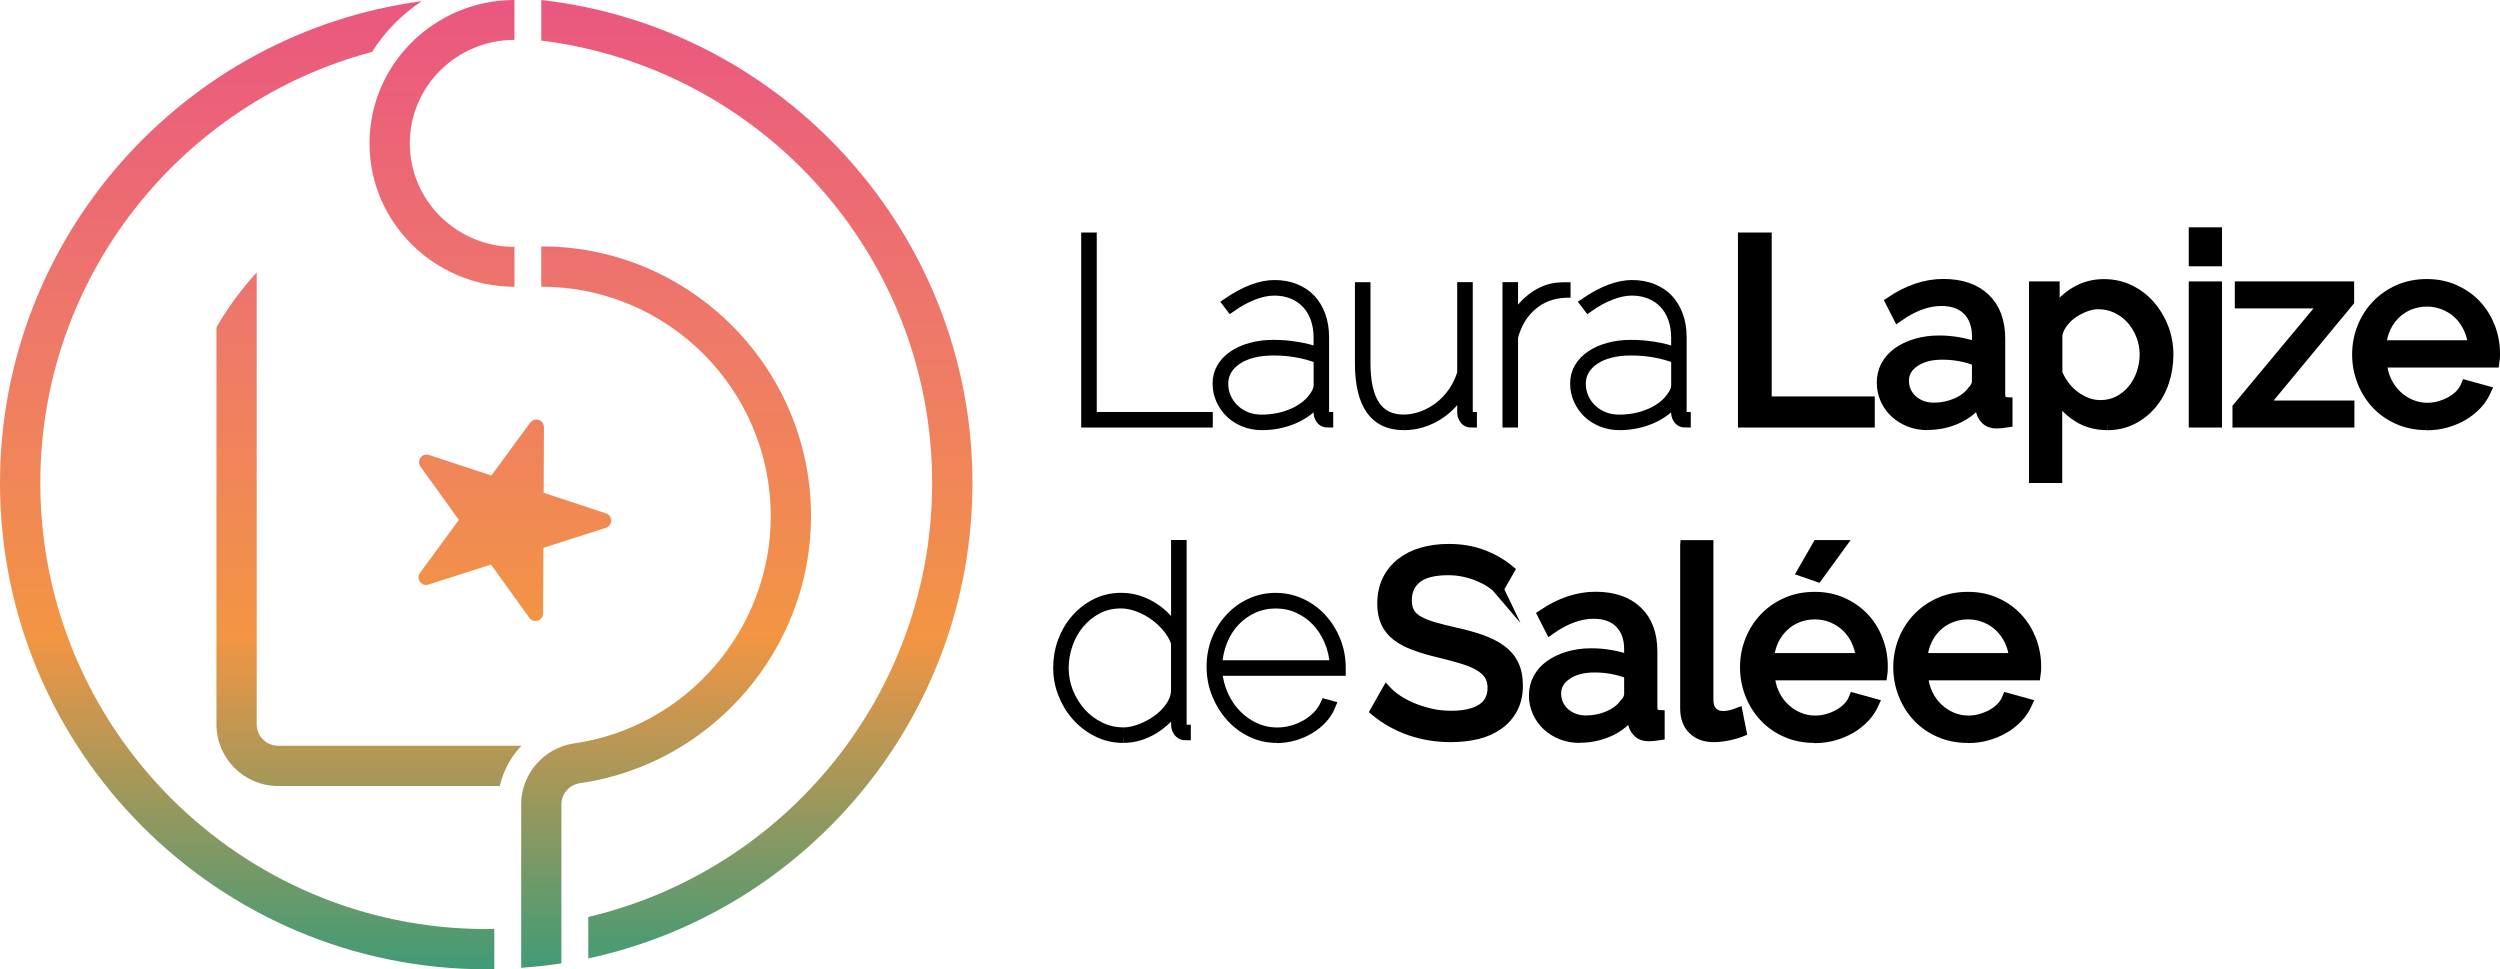 <?xml version="1.0" encoding="UTF-8"?>
<svg xmlns="http://www.w3.org/2000/svg" xmlns:xlink="http://www.w3.org/1999/xlink" id="Calque_2" data-name="Calque 2" viewBox="0 0 483.7 187.53">
  <defs>
    <style>
      .cls-1 {
        clip-path: url(#clippath);
      }

      .cls-2 {
        fill: none;
      }

      .cls-2, .cls-3, .cls-4, .cls-5, .cls-6, .cls-7, .cls-8 {
        stroke-width: 0px;
      }

      .cls-3 {
        fill: url(#Dégradé_sans_nom_12-6);
      }

      .cls-4 {
        fill: url(#Dégradé_sans_nom_12-2);
      }

      .cls-5 {
        fill: url(#Dégradé_sans_nom_12-4);
      }

      .cls-6 {
        fill: url(#Dégradé_sans_nom_12-3);
      }

      .cls-7 {
        fill: url(#Dégradé_sans_nom_12-5);
      }

      .cls-9 {
        clip-path: url(#clippath-1);
      }

      .cls-10 {
        clip-path: url(#clippath-4);
      }

      .cls-11 {
        clip-path: url(#clippath-3);
      }

      .cls-12 {
        clip-path: url(#clippath-2);
      }

      .cls-13 {
        clip-path: url(#clippath-5);
      }

      .cls-14 {
        fill: #000;
        stroke: #000;
        stroke-miterlimit: 10;
        stroke-width: 2px;
      }

      .cls-8 {
        fill: url(#Dégradé_sans_nom_12);
      }
    </style>
    <clipPath id="clippath">
      <path class="cls-2" d="M41.88,63.32v76.83c0,6.58,5.35,11.93,11.93,11.93h42.89c.67-2.96,2.14-5.65,4.19-7.79h-47.08c-2.28,0-4.14-1.86-4.14-4.14V52.71c-2.97,3.23-5.58,6.79-7.79,10.61"></path>
    </clipPath>
    <linearGradient id="Dégradé_sans_nom_12" data-name="Dégradé sans nom 12" x1="-55.28" y1="515.92" x2="-54.28" y2="515.92" gradientTransform="translate(95697.66 -10057.82) rotate(-90) scale(185.35 -185.35)" gradientUnits="userSpaceOnUse">
      <stop offset="0" stop-color="#3e9b77"></stop>
      <stop offset=".35" stop-color="#f39543"></stop>
      <stop offset=".65" stop-color="#ee7a68"></stop>
      <stop offset="1" stop-color="#ea587f"></stop>
    </linearGradient>
    <clipPath id="clippath-1">
      <path class="cls-2" d="M71.49,27.74c0,15.29,12.58,27.74,28.05,27.74v-7.71c-11.17,0-20.25-8.98-20.25-20.03s9.08-20.03,20.25-20.03V0c-15.46,0-28.05,12.44-28.05,27.74"></path>
    </clipPath>
    <linearGradient id="Dégradé_sans_nom_12-2" data-name="Dégradé sans nom 12" y1="515.92" y2="515.92" gradientTransform="translate(95711.79 -10057.82) rotate(-90) scale(185.35 -185.35)" xlink:href="#Dégradé_sans_nom_12"></linearGradient>
    <clipPath id="clippath-2">
      <path class="cls-2" d="M104.73,55.47c24.48,0,44.4,19.92,44.4,44.41,0,21.95-16.36,40.85-38.05,43.95-5.84.84-10.25,5.91-10.25,11.8v15.11h0v16.51c2.63-.19,5.23-.46,7.79-.86v-15.65h0v-15.11c0-2.04,1.53-3.8,3.56-4.09,25.51-3.65,44.74-25.86,44.74-51.67,0-28.78-23.42-52.2-52.2-52.2v7.79Z"></path>
    </clipPath>
    <linearGradient id="Dégradé_sans_nom_12-3" data-name="Dégradé sans nom 12" y1="515.92" y2="515.92" gradientTransform="translate(95755.16 -10057.82) rotate(-90) scale(185.35 -185.35)" xlink:href="#Dégradé_sans_nom_12"></linearGradient>
    <clipPath id="clippath-3">
      <path class="cls-2" d="M0,93.46c0,51.87,42.2,94.08,94.08,94.08.52,0,1.04-.03,1.57-.04v-7.79c-.52.01-1.04.04-1.57.04-47.58,0-86.28-38.71-86.28-86.28C7.79,53.52,35.08,19.84,71.98,10.05c2.48-3.92,5.76-7.27,9.62-9.82C35.61,6.36,0,45.81,0,93.46"></path>
    </clipPath>
    <linearGradient id="Dégradé_sans_nom_12-4" data-name="Dégradé sans nom 12" y1="515.92" y2="515.92" gradientTransform="translate(95674.09 -10057.82) rotate(-90) scale(185.35 -185.35)" xlink:href="#Dégradé_sans_nom_12"></linearGradient>
    <clipPath id="clippath-4">
      <path class="cls-2" d="M104.73,7.85c42.56,5.27,75.62,41.64,75.62,85.6,0,40.78-28.45,75-66.53,83.96v8.02c42.42-9.1,74.33-46.87,74.33-91.97C188.15,45.19,151.6,5.31,104.73,0v7.85Z"></path>
    </clipPath>
    <linearGradient id="Dégradé_sans_nom_12-5" data-name="Dégradé sans nom 12" x1="-55.28" y1="515.92" x2="-54.28" y2="515.92" gradientTransform="translate(95812.06 -10061.94) rotate(-90) scale(185.43 -185.43)" xlink:href="#Dégradé_sans_nom_12"></linearGradient>
    <clipPath id="clippath-5">
      <path class="cls-2" d="M102.58,81.77l-7.51,10.24-12.06-3.98c-1.35-.45-2.48,1.1-1.65,2.25l7.42,10.31-7.51,10.24c-.84,1.15.28,2.7,1.63,2.27l12.1-3.87,7.42,10.31c.83,1.15,2.65.57,2.66-.85l.06-12.7,12.1-3.87c1.35-.43,1.36-2.35.01-2.79l-12.06-3.98.05-12.7c0-.91-.73-1.48-1.48-1.48-.43,0-.86.19-1.17.6"></path>
    </clipPath>
    <linearGradient id="Dégradé_sans_nom_12-6" data-name="Dégradé sans nom 12" y1="515.92" y2="515.92" gradientTransform="translate(95725.88 -10057.82) rotate(-90) scale(185.35 -185.35)" xlink:href="#Dégradé_sans_nom_12"></linearGradient>
  </defs>
  <g id="Calque_2-2" data-name="Calque 2">
    <g id="NOIR_ET_BLANC" data-name="NOIR ET BLANC">
      <g id="HORIZONTAL">
        <g id="blanc">
          <g>
            <polygon class="cls-14" points="210.19 81.72 210.19 45.99 211.2 45.99 211.2 80.71 233.65 80.71 233.65 81.72 210.19 81.72"></polygon>
            <path class="cls-14" d="M244.08,82.22c-1.18,0-2.28-.21-3.33-.63-1.04-.42-1.94-.99-2.69-1.71-.75-.72-1.35-1.57-1.79-2.55-.44-.97-.66-2.01-.66-3.12s.26-2.11.78-3.02c.52-.9,1.26-1.68,2.22-2.34.95-.66,2.09-1.17,3.43-1.54,1.32-.37,2.78-.55,4.35-.55s3.04.12,4.58.38c1.54.25,2.94.62,4.18,1.08v-2.97c0-1.34-.21-2.58-.61-3.69-.4-1.13-.99-2.08-1.73-2.87-.76-.79-1.66-1.41-2.72-1.84-1.06-.43-2.23-.66-3.5-.66s-2.64.28-4.07.83c-1.45.55-2.9,1.35-4.38,2.39l-.61-.8c3.36-2.28,6.37-3.43,9.06-3.43,1.45,0,2.76.24,3.95.71s2.2,1.14,3.02,2.01,1.46,1.93,1.91,3.17c.45,1.24.68,2.64.68,4.18v14.45c0,.67.27,1.01.8,1.01v1.01c-.37,0-.61-.03-.71-.1-.34-.13-.61-.38-.8-.73-.21-.35-.3-.75-.3-1.18v-2.41c-1.21,1.58-2.78,2.79-4.73,3.65s-4.06,1.28-6.34,1.28M244.08,81.22c2.25,0,4.3-.42,6.17-1.26s3.24-1.96,4.16-3.38c.5-.71.75-1.4.75-2.06v-5.18c-2.69-1.04-5.6-1.56-8.75-1.56-1.48,0-2.81.15-4,.45s-2.22.74-3.07,1.31c-.86.57-1.52,1.25-1.99,2.04s-.71,1.67-.71,2.65.19,1.89.57,2.74c.38.86.91,1.6,1.59,2.24.67.64,1.46,1.13,2.36,1.49.9.35,1.88.52,2.92.52"></path>
            <path class="cls-14" d="M271.55,82.22c-5.6,0-8.4-3.99-8.4-11.98v-14.64h1.01v14.64c0,7.32,2.46,10.97,7.4,10.97,1.24,0,2.46-.23,3.67-.68s2.32-1.08,3.33-1.87c1.01-.79,1.89-1.73,2.65-2.84s1.33-2.32,1.73-3.62v-16.61h1.01v24.12c0,.67.27,1.01.8,1.01v1.01c-.37,0-.61-.03-.71-.1-.34-.13-.61-.38-.8-.73-.21-.35-.3-.75-.3-1.18v-4.63c-1.14,2.22-2.74,3.96-4.78,5.23-2.05,1.27-4.25,1.91-6.6,1.91"></path>
            <path class="cls-14" d="M302.87,56.61c-2.48.1-4.63.9-6.41,2.41-1.8,1.51-3.05,3.57-3.75,6.19v16.51h-1.01v-26.13h1.01v6.74c.9-1.85,2.12-3.37,3.65-4.56s3.15-1.89,4.85-2.08c.34-.03.65-.06.93-.07.29-.02.53-.02.73-.02v1.01h-.01Z"></path>
            <path class="cls-14" d="M313.26,82.22c-1.18,0-2.28-.21-3.33-.63-1.04-.42-1.94-.99-2.69-1.71-.75-.72-1.35-1.57-1.79-2.55-.44-.97-.66-2.01-.66-3.12s.26-2.11.78-3.02c.52-.9,1.26-1.68,2.22-2.34s2.09-1.17,3.43-1.54c1.32-.37,2.78-.55,4.35-.55s3.04.12,4.58.38c1.54.25,2.94.62,4.18,1.08v-2.97c0-1.34-.21-2.58-.61-3.69-.4-1.13-.99-2.08-1.73-2.87-.76-.79-1.66-1.41-2.72-1.84-1.06-.43-2.23-.66-3.5-.66s-2.64.28-4.07.83c-1.45.55-2.9,1.35-4.38,2.39l-.61-.8c3.36-2.28,6.37-3.43,9.06-3.43,1.45,0,2.76.24,3.95.71s2.2,1.14,3.02,2.01,1.46,1.93,1.91,3.17c.45,1.24.68,2.64.68,4.18v14.45c0,.67.27,1.01.8,1.01v1.01c-.37,0-.61-.03-.71-.1-.34-.13-.61-.38-.8-.73-.21-.35-.3-.75-.3-1.18v-2.41c-1.21,1.58-2.78,2.79-4.73,3.65s-4.06,1.28-6.34,1.28M313.26,81.22c2.25,0,4.3-.42,6.17-1.26s3.24-1.96,4.16-3.38c.5-.71.75-1.4.75-2.06v-5.18c-2.69-1.04-5.6-1.56-8.75-1.56-1.48,0-2.81.15-4,.45s-2.22.74-3.07,1.31c-.86.57-1.52,1.25-1.99,2.04s-.71,1.67-.71,2.65.19,1.89.57,2.74c.38.86.91,1.6,1.59,2.24.67.64,1.46,1.13,2.36,1.49.9.35,1.88.52,2.92.52"></path>
            <polygon class="cls-14" points="337.26 81.72 337.26 45.99 341.79 45.99 341.79 77.7 361.73 77.7 361.73 81.72 337.26 81.72"></polygon>
            <path class="cls-14" d="M372.92,82.22c-1.24,0-2.4-.21-3.47-.63-1.08-.42-2-1-2.79-1.73s-1.41-1.6-1.86-2.6c-.45-.99-.68-2.07-.68-3.24s.27-2.31.8-3.29,1.3-1.84,2.29-2.55c.99-.71,2.17-1.26,3.52-1.66s2.84-.61,4.45-.61c1.27,0,2.57.11,3.88.35,1.31.24,2.47.55,3.48.95v-2.11c0-2.14-.61-3.83-1.82-5.06s-2.92-1.84-5.13-1.84c-2.65,0-5.44,1.03-8.35,3.07l-1.46-2.87c3.39-2.28,6.79-3.43,10.22-3.43s6.15.92,8.08,2.77,2.89,4.44,2.89,7.8v10.72c0,1.04.47,1.58,1.41,1.61v3.83c-.47.07-.85.11-1.16.15-.3.03-.63.05-.95.05-.87,0-1.57-.26-2.09-.78s-.83-1.15-.93-1.89l-.1-1.87c-1.17,1.58-2.66,2.78-4.45,3.6s-3.72,1.23-5.77,1.23M374.08,78.91c1.58,0,3.05-.3,4.4-.88s2.39-1.36,3.1-2.34c.64-.64.95-1.29.95-1.96v-3.88c-2.14-.84-4.38-1.26-6.69-1.26s-4.02.47-5.41,1.41c-1.4.94-2.09,2.17-2.09,3.67,0,.74.14,1.43.43,2.06s.69,1.19,1.21,1.66c.52.47,1.13.84,1.84,1.11s1.46.4,2.27.4"></path>
            <path class="cls-14" d="M407.72,82.22c-2.19,0-4.1-.53-5.77-1.61-1.66-1.07-2.98-2.43-3.95-4.07v15.91h-4.43v-37h3.93v4.94c1.04-1.61,2.39-2.91,4.05-3.9,1.66-.99,3.5-1.49,5.51-1.49,1.81,0,3.47.37,4.99,1.11,1.51.74,2.82,1.73,3.93,3s1.97,2.71,2.6,4.35c.62,1.64.93,3.36.93,5.13,0,1.88-.29,3.65-.85,5.31s-1.38,3.11-2.41,4.33c-1.05,1.22-2.28,2.2-3.73,2.92-1.45.72-3.04,1.08-4.78,1.08M406.37,78.41c1.31,0,2.49-.28,3.55-.83s1.96-1.29,2.72-2.22c.75-.92,1.33-1.97,1.73-3.14s.61-2.38.61-3.62c0-1.31-.24-2.56-.71-3.76-.47-1.19-1.11-2.23-1.91-3.12-.8-.89-1.75-1.59-2.84-2.11-1.09-.52-2.28-.78-3.55-.78-.81,0-1.63.16-2.49.48-.85.32-1.66.74-2.41,1.25-.76.52-1.41,1.14-1.96,1.87-.55.72-.91,1.49-1.08,2.29v7.5c.37.87.84,1.68,1.41,2.44.57.76,1.22,1.41,1.96,1.96s1.53.99,2.37,1.31c.84.32,1.71.48,2.62.48"></path>
            <path class="cls-14" d="M424.48,44.98h4.43v5.54h-4.43v-5.54ZM424.48,55.45h4.43v26.27h-4.43v-26.27Z"></path>
            <polygon class="cls-14" points="432.94 78.86 449.75 58.67 433.39 58.67 433.39 55.45 454.48 55.45 454.48 58.31 437.77 78.5 454.53 78.5 454.53 81.72 432.94 81.72 432.94 78.86"></polygon>
            <path class="cls-14" d="M469.49,82.22c-1.98,0-3.8-.36-5.44-1.08-1.64-.72-3.06-1.7-4.23-2.95-1.17-1.24-2.09-2.69-2.74-4.35-.66-1.66-.99-3.42-.99-5.26s.33-3.59.99-5.23c.66-1.64,1.58-3.09,2.77-4.33,1.19-1.24,2.61-2.23,4.26-2.95,1.64-.72,3.46-1.08,5.44-1.08s3.79.37,5.41,1.11c1.63.74,3.02,1.72,4.16,2.95s2.02,2.66,2.65,4.28c.62,1.63.93,3.31.93,5.06,0,.37,0,.71-.03,1.01-.02.3-.04.53-.07.71h-21.8c.1,1.31.4,2.5.9,3.57.5,1.08,1.16,2,1.96,2.77s1.71,1.38,2.74,1.82,2.1.66,3.24.66c.81,0,1.59-.11,2.37-.33.77-.22,1.49-.51,2.17-.88.67-.37,1.26-.82,1.79-1.35.52-.53.91-1.14,1.18-1.82l3.83,1.06c-.44.97-1.04,1.87-1.79,2.67-.76.8-1.63,1.5-2.62,2.08-1,.58-2.09,1.05-3.29,1.39-1.21.34-2.46.5-3.78.5M478.5,66.82c-.1-1.24-.41-2.39-.93-3.45s-1.17-1.96-1.96-2.69c-.79-.74-1.7-1.31-2.74-1.73s-2.14-.63-3.33-.63-2.28.22-3.33.63c-1.04.42-1.96,1.01-2.74,1.77-.79.76-1.43,1.65-1.91,2.69-.48,1.04-.78,2.19-.88,3.43h17.82,0Z"></path>
            <path class="cls-14" d="M217.35,142.74c-1.82,0-3.49-.39-5.03-1.16s-2.88-1.8-4-3.07c-1.13-1.27-2-2.72-2.62-4.33-.63-1.61-.93-3.25-.93-4.94,0-1.82.3-3.53.9-5.16.61-1.63,1.45-3.06,2.55-4.3,1.09-1.24,2.37-2.24,3.85-2.97,1.48-.74,3.09-1.11,4.83-1.11,1.21,0,2.34.17,3.4.53,1.06.35,2.04.82,2.95,1.41.9.58,1.72,1.27,2.44,2.06.72.79,1.35,1.62,1.89,2.49v-16.71h1.01v34.73c0,.67.27,1.01.81,1.01v1.01c-.3,0-.52-.03-.66-.1-.37-.16-.66-.43-.85-.78-.21-.35-.3-.73-.3-1.13v-3.43c-.57.87-1.23,1.67-1.99,2.39s-1.58,1.35-2.46,1.89c-.89.53-1.82.94-2.79,1.23s-1.96.43-2.97.43M217.35,141.74c1.01,0,2.09-.22,3.27-.66,1.17-.44,2.27-1.02,3.27-1.73s1.86-1.57,2.55-2.55,1.07-1.99,1.13-3.07v-9.41c-.37-1.04-.93-2.02-1.71-2.95-.77-.92-1.64-1.72-2.62-2.41s-2.01-1.23-3.12-1.63c-1.11-.4-2.18-.61-3.22-.61-1.71,0-3.24.36-4.61,1.08-1.35.73-2.52,1.67-3.5,2.84-.97,1.18-1.72,2.51-2.24,4.02-.52,1.51-.78,3.04-.78,4.58,0,1.64.3,3.21.9,4.71.61,1.5,1.43,2.82,2.46,3.97,1.04,1.16,2.27,2.08,3.67,2.77s2.92,1.04,4.54,1.04"></path>
            <path class="cls-14" d="M247.03,142.74c-1.71,0-3.34-.36-4.85-1.08-1.53-.72-2.86-1.71-4-2.97-1.14-1.26-2.04-2.72-2.72-4.38-.67-1.66-1.01-3.43-1.01-5.31s.32-3.57.95-5.18,1.52-3.02,2.65-4.23,2.43-2.16,3.93-2.84c1.5-.69,3.1-1.04,4.81-1.04s3.38.35,4.91,1.06,2.85,1.66,3.97,2.87,2.02,2.64,2.69,4.28,1.01,3.41,1.01,5.29v.55h-23.91c.13,1.68.52,3.24,1.18,4.71s1.5,2.73,2.55,3.8c1.04,1.08,2.24,1.92,3.6,2.55,1.35.62,2.79.93,4.3.93,1.01,0,1.99-.13,2.95-.4s1.86-.65,2.69-1.13c.84-.48,1.58-1.07,2.22-1.73.64-.67,1.14-1.41,1.51-2.22l.95.26c-.37.9-.9,1.73-1.59,2.49-.69.75-1.5,1.41-2.41,1.96-.92.55-1.93,1-3.02,1.31s-2.21.48-3.35.48M258.3,128.75c-.1-1.74-.47-3.36-1.11-4.83s-1.47-2.74-2.49-3.8-2.21-1.89-3.55-2.49c-1.34-.61-2.78-.9-4.33-.9s-2.99.3-4.33.9-2.52,1.45-3.55,2.51c-1.03,1.08-1.84,2.35-2.44,3.83-.61,1.48-.95,3.07-1.06,4.78h22.86Z"></path>
            <path class="cls-14" d="M289.94,114c-.4-.47-.93-.92-1.61-1.35-.68-.44-1.43-.83-2.27-1.18-.84-.35-1.75-.64-2.74-.85-1-.22-2.02-.33-3.1-.33-2.78,0-4.82.52-6.12,1.56-1.29,1.04-1.94,2.46-1.94,4.28,0,.97.18,1.78.55,2.41.37.64.94,1.18,1.73,1.63.79.45,1.78.84,2.95,1.18,1.17.34,2.57.69,4.18,1.06,1.85.4,3.51.86,5.01,1.39,1.49.52,2.77,1.17,3.83,1.94s1.87,1.71,2.41,2.82c.55,1.11.83,2.46.83,4.07,0,1.71-.34,3.2-1.01,4.45-.67,1.26-1.58,2.3-2.74,3.12-1.16.82-2.52,1.43-4.1,1.82-1.58.38-3.29.57-5.13.57-2.75,0-5.36-.43-7.83-1.28-2.46-.85-4.71-2.1-6.72-3.75l2.17-3.83c.53.57,1.23,1.14,2.08,1.71s1.83,1.08,2.92,1.54c1.09.45,2.27.82,3.52,1.11,1.26.29,2.58.43,3.95.43,2.55,0,4.54-.45,5.94-1.35s2.11-2.27,2.11-4.07c0-1.01-.23-1.86-.68-2.55s-1.12-1.28-1.99-1.79-1.96-.94-3.24-1.33c-1.29-.39-2.76-.78-4.4-1.18-1.82-.43-3.41-.9-4.78-1.41-1.38-.5-2.52-1.11-3.45-1.82-.92-.71-1.62-1.56-2.09-2.57-.47-1.01-.71-2.22-.71-3.62,0-1.71.32-3.22.95-4.54s1.53-2.42,2.67-3.33c1.14-.9,2.5-1.59,4.07-2.04,1.58-.45,3.29-.68,5.13-.68,2.41,0,4.6.37,6.55,1.11s3.67,1.72,5.18,2.97l-2.09,3.66h0Z"></path>
            <path class="cls-14" d="M305.63,142.74c-1.24,0-2.4-.21-3.47-.63-1.08-.42-2-1-2.79-1.73s-1.41-1.6-1.87-2.6c-.45-.99-.68-2.07-.68-3.24s.27-2.31.81-3.29c.53-.99,1.3-1.84,2.29-2.55.99-.71,2.17-1.26,3.52-1.66s2.84-.61,4.45-.61c1.27,0,2.57.11,3.88.35,1.31.24,2.46.55,3.47.95v-2.11c0-2.14-.61-3.83-1.82-5.06s-2.91-1.84-5.13-1.84c-2.66,0-5.44,1.03-8.35,3.07l-1.46-2.87c3.39-2.28,6.79-3.43,10.22-3.43s6.15.92,8.08,2.77c1.93,1.85,2.89,4.44,2.89,7.8v10.72c0,1.04.47,1.58,1.41,1.61v3.83c-.47.07-.85.11-1.16.15-.3.03-.63.05-.95.05-.87,0-1.57-.26-2.09-.78s-.83-1.15-.93-1.89l-.1-1.87c-1.18,1.58-2.66,2.78-4.45,3.6-1.8.82-3.72,1.23-5.77,1.23M306.79,139.43c1.58,0,3.05-.3,4.4-.88s2.39-1.36,3.1-2.34c.64-.64.95-1.29.95-1.96v-3.88c-2.14-.84-4.38-1.26-6.69-1.26s-4.02.47-5.41,1.41c-1.4.94-2.09,2.17-2.09,3.67,0,.74.14,1.43.43,2.06s.69,1.19,1.21,1.66c.52.47,1.13.84,1.84,1.11s1.46.4,2.27.4"></path>
            <path class="cls-14" d="M326.08,105.5h4.43v29.95c0,.97.26,1.73.78,2.29s1.25.83,2.19.83c.37,0,.8-.06,1.31-.17.5-.11.97-.26,1.41-.43l.71,3.57c-.74.3-1.61.55-2.62.75s-1.9.3-2.67.3c-1.71,0-3.06-.48-4.05-1.46-.99-.97-1.49-2.33-1.49-4.07v-31.55h0Z"></path>
            <path class="cls-14" d="M351.06,142.74c-1.98,0-3.8-.36-5.44-1.08-1.64-.72-3.06-1.7-4.23-2.95-1.17-1.24-2.08-2.69-2.74-4.35-.66-1.66-.99-3.42-.99-5.26s.33-3.59.99-5.23c.66-1.64,1.58-3.09,2.77-4.33s2.61-2.23,4.25-2.95c1.64-.72,3.46-1.08,5.44-1.08s3.79.37,5.41,1.11c1.63.74,3.01,1.72,4.16,2.95,1.14,1.22,2.02,2.65,2.64,4.28.62,1.62.93,3.31.93,5.06,0,.37,0,.71-.02,1.01s-.04.53-.07.71h-21.8c.1,1.31.4,2.5.9,3.57.5,1.08,1.16,2,1.96,2.77s1.71,1.38,2.74,1.82c1.03.44,2.1.66,3.24.66.81,0,1.59-.11,2.37-.33.77-.22,1.49-.51,2.17-.88.68-.37,1.26-.82,1.79-1.35.52-.53.91-1.14,1.18-1.82l3.83,1.06c-.44.97-1.04,1.87-1.79,2.67-.76.8-1.63,1.5-2.62,2.09-1,.58-2.09,1.05-3.29,1.39-1.21.34-2.46.5-3.78.5M360.07,127.34c-.1-1.24-.41-2.39-.93-3.45s-1.17-1.96-1.96-2.69-1.7-1.31-2.74-1.73-2.14-.63-3.33-.63-2.28.22-3.33.63-1.96,1.01-2.74,1.77c-.79.76-1.43,1.65-1.92,2.69-.48,1.05-.78,2.19-.88,3.43h17.83ZM351.67,111.58l-2.92-1.01,2.92-5.08h4.43l-4.43,6.09Z"></path>
            <path class="cls-14" d="M380.71,142.74c-1.98,0-3.8-.36-5.44-1.08-1.64-.72-3.06-1.7-4.23-2.95-1.17-1.24-2.09-2.69-2.74-4.35-.66-1.66-.99-3.42-.99-5.26s.33-3.59.99-5.23c.66-1.64,1.58-3.09,2.77-4.33s2.61-2.23,4.26-2.95c1.64-.72,3.46-1.08,5.44-1.08s3.79.37,5.41,1.11c1.63.74,3.02,1.72,4.16,2.95s2.02,2.66,2.65,4.28c.62,1.63.93,3.31.93,5.06,0,.37,0,.71-.03,1.01-.02.3-.04.53-.07.71h-21.8c.1,1.31.4,2.5.9,3.57.5,1.08,1.16,2,1.96,2.77s1.71,1.38,2.74,1.82c1.03.44,2.1.66,3.24.66.81,0,1.59-.11,2.37-.33.77-.22,1.49-.51,2.17-.88.67-.37,1.26-.82,1.79-1.35.52-.53.91-1.14,1.18-1.82l3.83,1.06c-.44.97-1.04,1.87-1.79,2.67-.76.8-1.63,1.5-2.62,2.08-1,.58-2.09,1.05-3.29,1.39-1.21.34-2.46.5-3.78.5M389.72,127.34c-.1-1.24-.41-2.39-.93-3.45s-1.17-1.96-1.96-2.69c-.79-.74-1.7-1.31-2.74-1.73s-2.14-.63-3.33-.63-2.28.22-3.33.63c-1.04.42-1.96,1.01-2.74,1.77-.79.76-1.43,1.65-1.91,2.69-.48,1.04-.78,2.19-.88,3.43h17.82,0Z"></path>
          </g>
          <g>
            <g class="cls-1">
              <rect class="cls-8" x="41.88" y="52.71" width="59.01" height="99.38"></rect>
            </g>
            <g class="cls-9">
              <rect class="cls-4" x="71.49" width="28.05" height="55.48"></rect>
            </g>
            <g class="cls-12">
              <rect class="cls-6" x="100.84" y="47.68" width="56.1" height="139.58"></rect>
            </g>
            <g class="cls-11">
              <rect class="cls-5" x="0" y=".23" width="95.64" height="187.3"></rect>
            </g>
            <g class="cls-10">
              <rect class="cls-7" x="104.73" y="0" width="83.42" height="185.43"></rect>
            </g>
            <g class="cls-13">
              <rect class="cls-3" x="80.43" y="81.17" width="38.16" height="39.52"></rect>
            </g>
          </g>
        </g>
      </g>
    </g>
  </g>
</svg>
